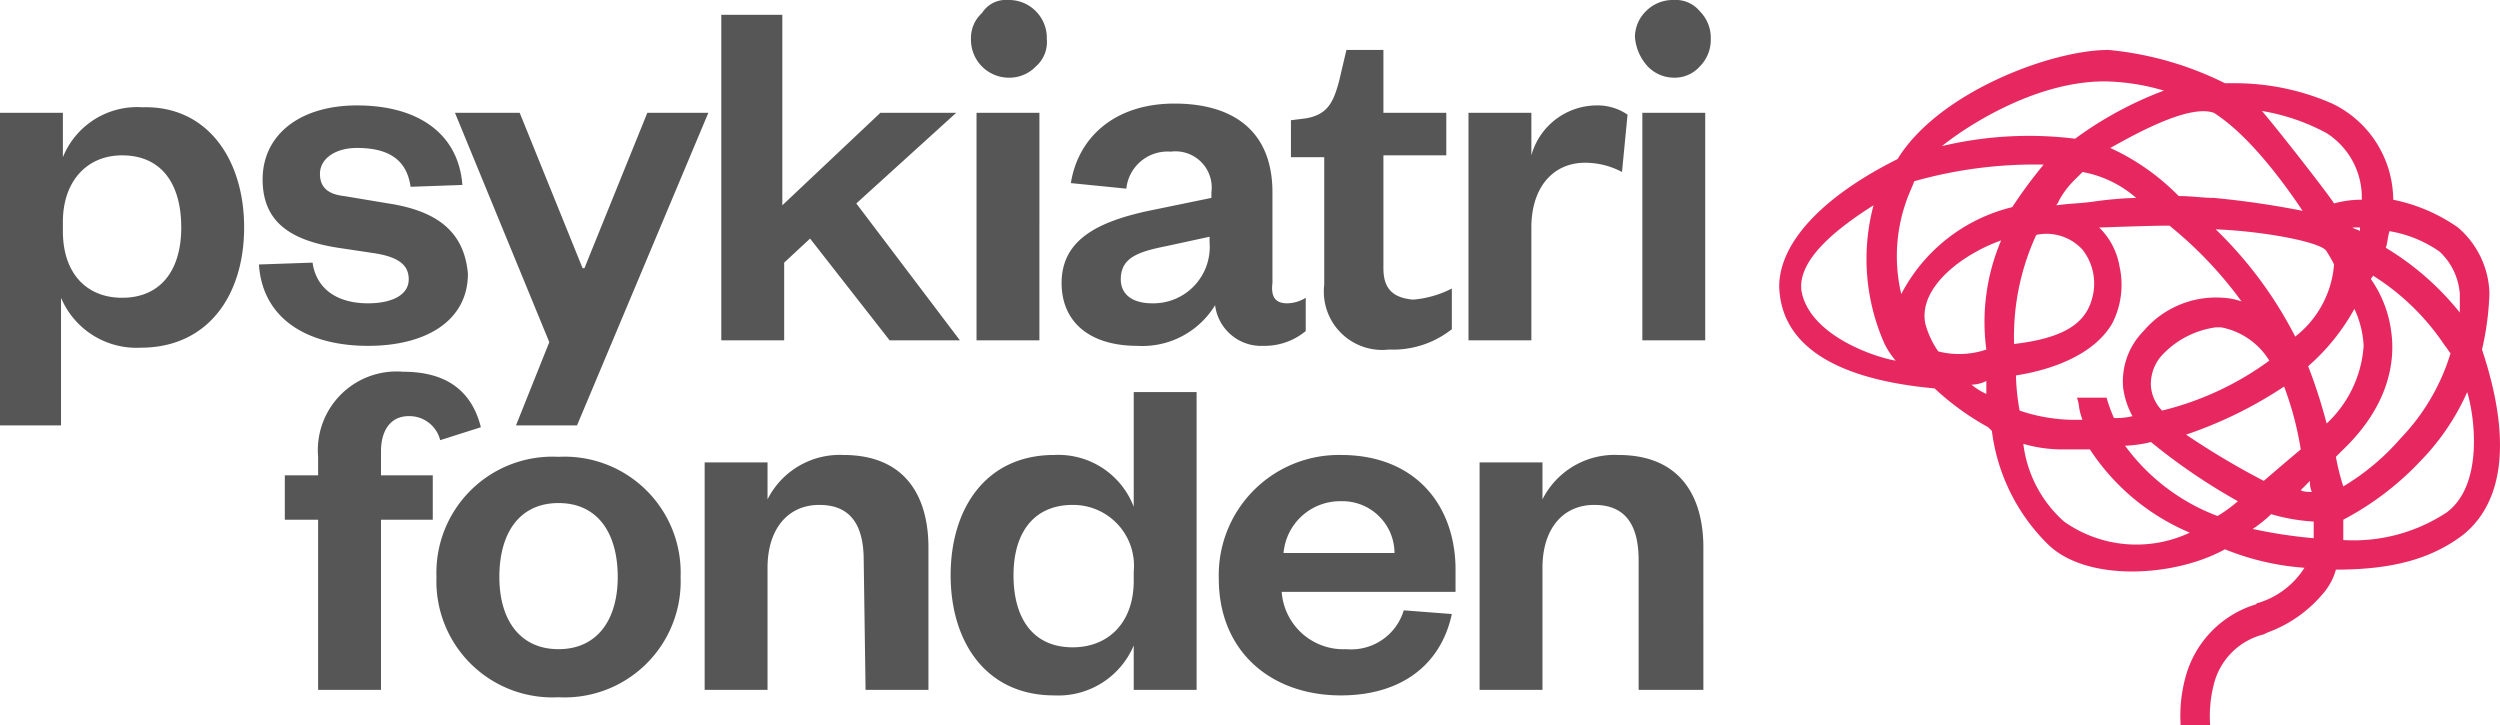 <?xml version="1.0" encoding="UTF-8"?> <svg xmlns="http://www.w3.org/2000/svg" xmlns:xlink="http://www.w3.org/1999/xlink" width="135.173" height="39.2" viewBox="0 0 135.173 39.2"><defs><clipPath id="clip-path"><rect id="Rectangle_610" data-name="Rectangle 610" width="135.173" height="39.2" transform="translate(0 0)" fill="none"></rect></clipPath></defs><g id="Group_1688" data-name="Group 1688" transform="translate(0 0)"><g id="Group_1687" data-name="Group 1687" clip-path="url(#clip-path)"><path id="Path_613" data-name="Path 613" d="M134.2,18.9a15.439,15.439,0,0,0,.4-3v-.1a4.857,4.857,0,0,0-1.7-3.5,9.285,9.285,0,0,0-3.5-1.5,5.807,5.807,0,0,0-3.3-5.2,13.1,13.1,0,0,0-5.2-1.1h-.6A17.822,17.822,0,0,0,114,2.7c-3.1,0-9.2,2.3-11.4,5.9-4.2,2.1-6.4,4.6-6.4,6.9.1,3.1,2.9,5,8.4,5.5a14.523,14.523,0,0,0,2.9,2.1,14828.864,14828.864,0,0,0,.2.2,10.415,10.415,0,0,0,3,6.1c2.1,2.1,6.9,1.8,9.6.3a14.11,14.11,0,0,0,4.3,1,4.493,4.493,0,0,1-2.5,1.9c-.1,0-.1.1-.2.1a5.638,5.638,0,0,0-3.7,3.8,7.906,7.906,0,0,0-.3,2.6v.1h1.6a6.919,6.919,0,0,1,.2-2.2,3.7,3.7,0,0,1,2.7-2.7l.2-.1a7.071,7.071,0,0,0,3-2.1,3.293,3.293,0,0,0,.7-1.3c3.1,0,5.2-.6,6.9-1.9,2.2-1.8,2.6-5.2,1-10m-5-6.4a6.66,6.66,0,0,1,2.7,1.1,3.453,3.453,0,0,1,1.1,2.3v1a15.055,15.055,0,0,0-4-3.5c.1-.3.1-.6.2-.9m-3.4-5.3a4.122,4.122,0,0,1,1.9,3.6,5.419,5.419,0,0,0-1.5.2c-.3-.5-3.2-4.2-3.9-5a11.185,11.185,0,0,1,3.5,1.2m1.8,5.1v.2c-.1-.1-.3-.1-.4-.2h.4M122.4,26a42.309,42.309,0,0,1-4.2-2.5,22.645,22.645,0,0,0,5.3-2.6,17.357,17.357,0,0,1,.9,3.4c-.6.5-1.3,1.1-2,1.7m2.5,0a1.268,1.268,0,0,0,.1.6c-.1,0-.5,0-.6-.1l.5-.5m-8-3.8a2.15,2.15,0,0,1-.6-1.3,2.314,2.314,0,0,1,.7-1.8,4.876,4.876,0,0,1,2.8-1.4h.3a3.91,3.91,0,0,1,2.6,1.8,16.38,16.38,0,0,1-5.8,2.7m7.2-4a21.854,21.854,0,0,0-4.3-5.8c2.6.1,5.8.7,6,1.2a5.736,5.736,0,0,1,.4.7,5.475,5.475,0,0,1-2.1,3.9M119.7,6.1c1.9,1.2,3.8,3.8,4.8,5.3a48.043,48.043,0,0,0-4.8-.7c-.6,0-1.2-.1-1.9-.1l-.1-.1A12.369,12.369,0,0,0,114.1,8c1.1-.6,4.2-2.4,5.6-1.9m-4.2,4.6a19.525,19.525,0,0,0-2.3.2c-.7.1-1.3.1-2,.2,0-.1.1-.1.1-.2a4.7,4.7,0,0,1,.9-1.2l.4-.4a6.061,6.061,0,0,1,2.9,1.4m-1.7-6.3a11.851,11.851,0,0,1,3.2.5,19.852,19.852,0,0,0-4.8,2.6,20.3,20.3,0,0,0-7.2.4c1.1-.9,4.9-3.5,8.8-3.5M97.4,15.7c-.2-1.7,2-3.4,3.9-4.6a11.281,11.281,0,0,0,.6,7.5,4.315,4.315,0,0,0,.6.9c-1.2-.2-4.7-1.4-5.1-3.8m9.2,5.1a1.884,1.884,0,0,0,.8-.2v.7a3.508,3.508,0,0,1-.8-.5m.8-1.9a4.574,4.574,0,0,1-2.6.1,4.818,4.818,0,0,1-.7-1.5c-.4-2,2.1-3.8,4.1-4.5a11.246,11.246,0,0,0-.8,5.9m-4.6-3a8.9,8.9,0,0,1,.3-5.1c.1-.3.3-.7.4-1a23.927,23.927,0,0,1,7-.9,25.142,25.142,0,0,0-1.7,2.3,9.214,9.214,0,0,0-6,4.7m7.3-3.2a2.639,2.639,0,0,1,2.5.8,2.97,2.97,0,0,1,.5,2.7c-.4,1.4-1.7,2.1-4.2,2.4a13.139,13.139,0,0,1,1.2-5.9M109,20.3c.6-.1,3.9-.6,5.2-2.8a4.572,4.572,0,0,0,.4-3.1,3.824,3.824,0,0,0-1.1-2.1c.2,0,2.7-.1,3.8-.1a21.585,21.585,0,0,1,3.9,4.1,3.553,3.553,0,0,0-1-.2,5.141,5.141,0,0,0-4.3,1.8,3.869,3.869,0,0,0-1.1,3.1,4.424,4.424,0,0,0,.5,1.5,3.4,3.4,0,0,1-1,.1,8.2,8.2,0,0,1-.4-1.1h-1.6a2.269,2.269,0,0,1,.1.4,3.091,3.091,0,0,0,.2.8h-.5a9.291,9.291,0,0,1-2.9-.5,12.253,12.253,0,0,1-.2-1.9m2.6,7.9a6.7,6.7,0,0,1-2.2-4.2,7.612,7.612,0,0,0,2.1.3H113a12.029,12.029,0,0,0,5.4,4.5,6.779,6.779,0,0,1-6.8-.6m8.3-.3a10.99,10.99,0,0,1-5-3.8,6.753,6.753,0,0,0,1.4-.2,32.3,32.3,0,0,0,4.7,3.2,7.633,7.633,0,0,1-1.1.8m5.2,1.2a26.468,26.468,0,0,1-3.3-.5,7.006,7.006,0,0,0,1-.8,10.113,10.113,0,0,0,2.3.4v.9m.7-6.2a28.117,28.117,0,0,0-1-3.1,11.351,11.351,0,0,0,2.5-3.1,5.32,5.32,0,0,1,.5,2,6.319,6.319,0,0,1-2,4.2m.5,1.8.4-.4c2.5-2.4,2.8-4.8,2.6-6.3a6.35,6.35,0,0,0-1.1-2.9c0-.1.1-.1.1-.2a12.867,12.867,0,0,1,3.9,3.8c.1.1.2.3.3.4a11.419,11.419,0,0,1-2.7,4.6,12.761,12.761,0,0,1-3.1,2.6,12.437,12.437,0,0,1-.4-1.6m6,3a9.141,9.141,0,0,1-5.6,1.5V28.1a15.884,15.884,0,0,0,4.2-3.2,12.724,12.724,0,0,0,2.5-3.7c.4,1.3.9,5-1.1,6.5" fill="#e72860"></path><path id="Path_614" data-name="Path 614" d="M23.8,23.8l2.2-.7q-.75-3-4.2-3a4.256,4.256,0,0,0-4.6,4.6v1H15.4v2.4h1.8v9.2h3.4V28.1h2.8V25.7H20.6V24.4c0-1.1.5-1.9,1.5-1.9a1.714,1.714,0,0,1,1.7,1.3m9.6,7.4c0,2.3-1.1,3.9-3.2,3.9S27,33.5,27,31.2c0-2.4,1.1-4,3.2-4s3.2,1.6,3.2,4m3.4,0a6.275,6.275,0,0,0-6.6-6.5,6.275,6.275,0,0,0-6.6,6.5,6.275,6.275,0,0,0,6.6,6.5,6.275,6.275,0,0,0,6.6-6.5m10,6.1h3.4V29.6c0-2.7-1.2-5-4.6-5A4.369,4.369,0,0,0,41.5,27V25H38.1V37.3h3.4V30.7c0-2.1,1.1-3.4,2.8-3.4s2.4,1.1,2.4,3ZM58,27.3a3.29,3.29,0,0,1,3.3,3.6v.5c0,2.3-1.4,3.6-3.3,3.6-2.1,0-3.2-1.5-3.2-3.9,0-2.3,1.1-3.8,3.2-3.8m-1-2.7c-3.7,0-5.6,2.9-5.6,6.5s1.9,6.5,5.6,6.5a4.426,4.426,0,0,0,4.3-2.7v2.4h3.4V21.2H61.3v6.2A4.364,4.364,0,0,0,57,24.6m12.4,5.3a3.069,3.069,0,0,1,3.1-2.8,2.817,2.817,0,0,1,2.9,2.8ZM69.3,32h9.4V30.8c0-3.4-2.1-6.2-6.2-6.2a6.494,6.494,0,0,0-6.6,6.7c0,3.9,2.8,6.3,6.6,6.3,3.2,0,5.4-1.6,6-4.4L75.9,33a2.963,2.963,0,0,1-3.1,2.1A3.343,3.343,0,0,1,69.3,32m22.8,5.3V29.6c0-2.7-1.2-5-4.6-5A4.369,4.369,0,0,0,83.4,27V25H80V37.3h3.4V30.7c0-2.1,1.1-3.4,2.8-3.4s2.4,1.1,2.4,3v7Z" fill="#565656"></path><path id="Path_615" data-name="Path 615" d="M56,.6a2.035,2.035,0,0,1,.6,1.5A1.755,1.755,0,0,1,56,3.6a1.974,1.974,0,0,1-1.4.6,2.051,2.051,0,0,1-2.1-2.1A1.816,1.816,0,0,1,53.1.7,1.513,1.513,0,0,1,54.5,0,2.035,2.035,0,0,1,56,.6M31.6,14.5h-.1L28.1,6.1H24.6l5.1,12.4L27.9,23h3.3L38.3,6.1H35ZM51.7,6.1H47.6l-5.3,5V.8H39V18.4h3.4V14.2l1.4-1.3,4.3,5.5h3.8L46.3,11ZM21,11l-2.4-.4c-.9-.1-1.3-.5-1.3-1.2,0-.8.8-1.4,2-1.4,1.8,0,2.7.7,2.9,2.1L25,10c-.2-2.7-2.3-4.3-5.7-4.3-3.1,0-5.1,1.6-5.1,4,0,2.3,1.5,3.3,4.1,3.7l2,.3c1.2.2,1.8.6,1.8,1.4,0,.9-1,1.3-2.2,1.3-1.7,0-2.8-.8-3-2.2l-2.9.1c.2,3,2.7,4.4,5.9,4.4s5.4-1.4,5.4-3.9c-.2-2.3-1.7-3.4-4.3-3.8m31.8,7.4h3.4V6.1H52.8Zm22-3.9V8.4h3.4V6.1H74.8V2.7h-2l-.4,1.7c-.3,1.1-.6,1.8-1.8,2l-.8.1v2h1.8v6.9a3.154,3.154,0,0,0,3.5,3.5,5.137,5.137,0,0,0,3.4-1.1V15.6a5.562,5.562,0,0,1-2.1.6c-1.1-.1-1.6-.6-1.6-1.7m14,3.9h3.4V6.1H88.8Zm-6-10V6.1H79.4V18.4h3.4V12.3c0-2.2,1.2-3.5,2.9-3.5a4.228,4.228,0,0,1,2,.5L88,6.2a2.86,2.86,0,0,0-1.7-.5,3.68,3.68,0,0,0-3.5,2.7m-13.2,8a1.929,1.929,0,0,0,1-.3v1.8a3.488,3.488,0,0,1-2.3.8,2.506,2.506,0,0,1-2.6-2.2,4.6,4.6,0,0,1-4.2,2.2c-2.6,0-4.1-1.3-4.1-3.4,0-2.3,1.9-3.3,4.7-3.9l3.4-.7v-.3a1.958,1.958,0,0,0-2.2-2.2,2.24,2.24,0,0,0-2.4,2l-3-.3c.4-2.5,2.4-4.3,5.6-4.3s5.3,1.5,5.3,4.8v4.9c-.1.8.2,1.1.8,1.1m-4.2-3.6-2.3.5c-1.5.3-2.5.6-2.5,1.8,0,.8.6,1.3,1.7,1.3a3.049,3.049,0,0,0,3.1-3.3Zm-52.2-.5c0,3.6-1.9,6.5-5.6,6.5a4.426,4.426,0,0,1-4.3-2.7V23H0V6.1H3.4V8.5A4.331,4.331,0,0,1,7.7,5.8c3.5-.1,5.5,2.8,5.5,6.5m-3.4,0c0-2.4-1.1-3.9-3.2-3.9C4.7,8.4,3.4,9.8,3.4,12v.5c0,2.3,1.3,3.6,3.2,3.6,2.1,0,3.2-1.5,3.2-3.8M89.1,3.6a1.974,1.974,0,0,0,1.4.6,1.816,1.816,0,0,0,1.4-.6,2.035,2.035,0,0,0,.6-1.5A2.035,2.035,0,0,0,91.9.6,1.678,1.678,0,0,0,90.5,0,2.035,2.035,0,0,0,89,.6,1.974,1.974,0,0,0,88.4,2a2.637,2.637,0,0,0,.7,1.6" fill="#565656"></path></g></g></svg> 
